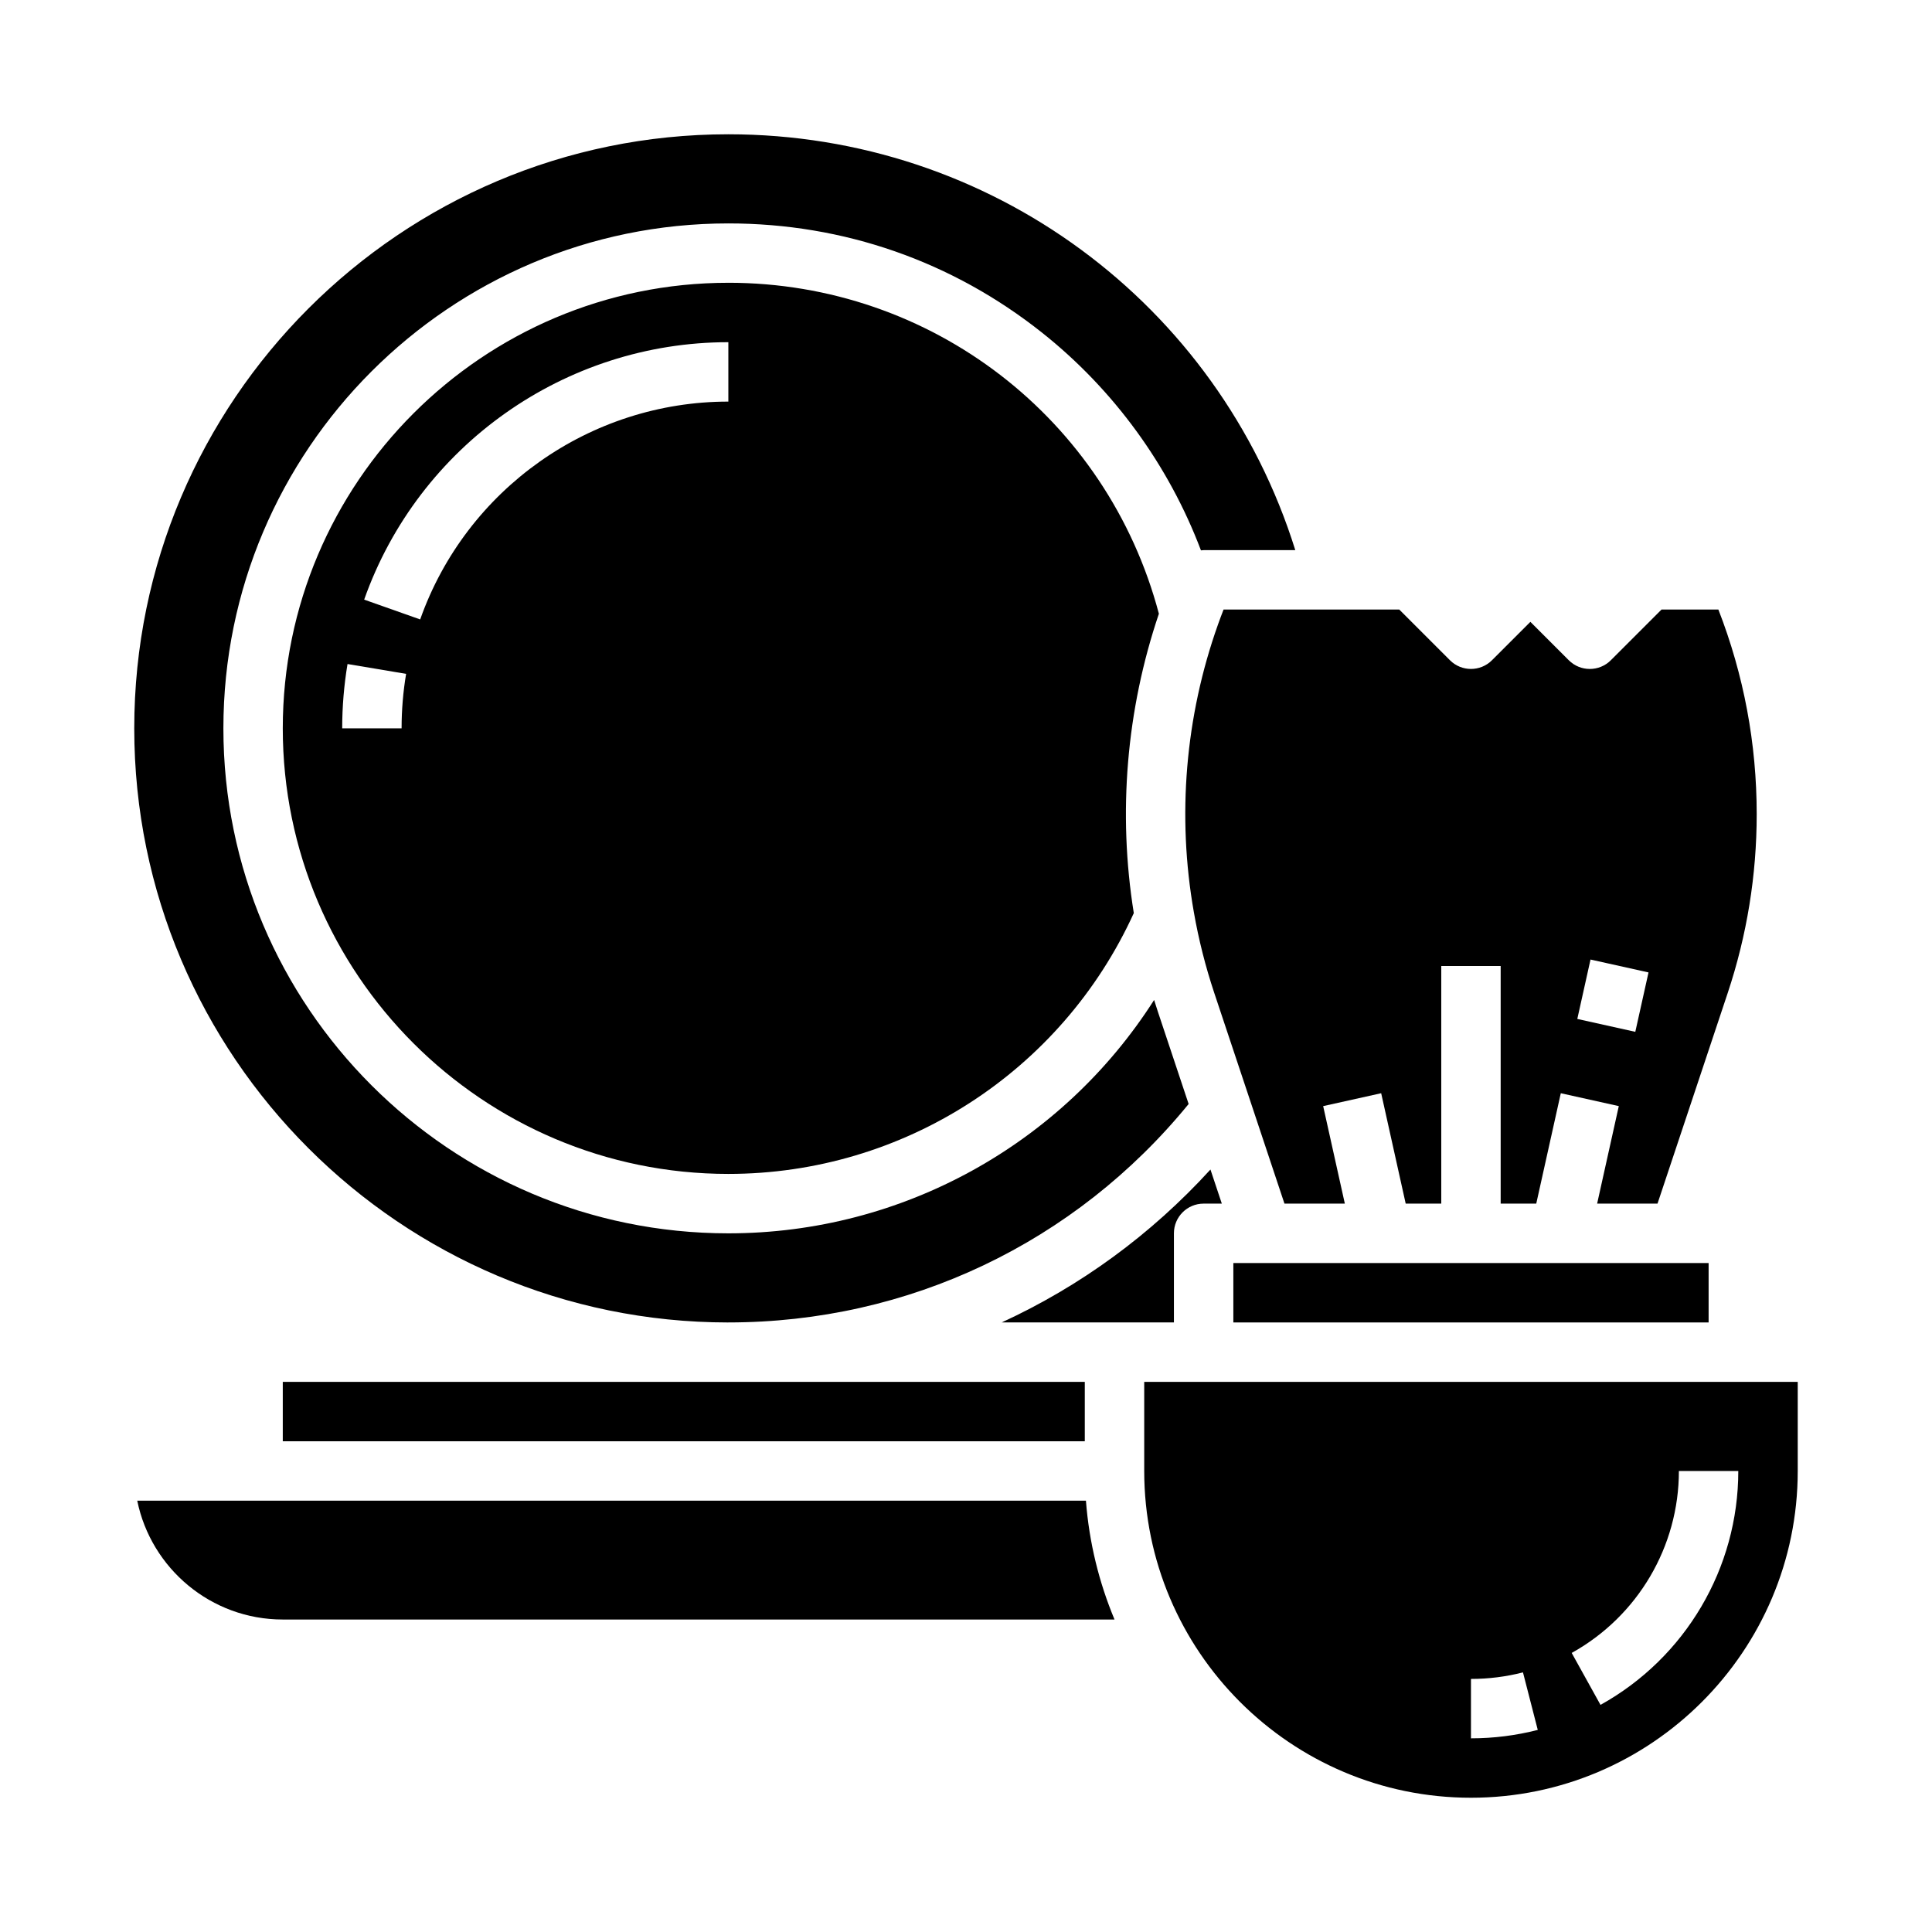 <?xml version="1.0" encoding="UTF-8"?>
<!-- Uploaded to: ICON Repo, www.iconrepo.com, Generator: ICON Repo Mixer Tools -->
<svg fill="#000000" width="800px" height="800px" version="1.1" viewBox="144 144 512 512" xmlns="http://www.w3.org/2000/svg">
 <g>
  <path d="m455.1 494.46v-23.617c0-4.348 3.523-7.871 7.871-7.871h4.824l-3.012-9.035c-15.781 17.301-34.586 30.984-55.336 40.523z"/>
  <path d="m466.76 309.56c-8.664 24.363-10.871 50.703-6.379 76.16 1.266 7.242 3.086 14.449 5.414 21.43l9.496 28.488 9.105 27.336h16l-5.742-25.844 15.371-3.414 6.5 29.258h9.426v-62.977h15.742v62.977h9.43l6.504-29.258 15.371 3.414-5.742 25.844h16l18.605-55.82c5.098-15.305 7.684-31.246 7.684-47.379 0-18.691-3.414-36.91-10.156-54.238h-15.07l-13.438 13.438c-3.074 3.074-8.059 3.074-11.133 0l-10.18-10.18-10.18 10.176c-3.074 3.074-8.059 3.074-11.133 0l-13.438-13.438h-46.559c-0.516 1.332-1.02 2.676-1.5 4.027zm98.742 88.727 15.371 3.414-3.5 15.742-15.371-3.414z"/>
  <path d="m218.94 510.21h212.54v15.742h-212.54z"/>
  <path d="m470.85 478.72v15.742h125.95v-15.742z"/>
  <path d="m337.02 494.46c47.691 0 91.91-21.047 121.98-57.891l-8.145-24.441c-0.348-1.039-0.68-2.082-1.004-3.125-24.32 38.129-66.633 61.844-112.83 61.844-73.793 0-133.82-60.035-133.82-133.82 0-73.793 60.031-133.82 133.82-133.82 30.555 0 59.32 10.027 83.191 28.996 18.973 15.078 33.551 35.168 42.051 57.648 0.234-0.023 0.469-0.055 0.711-0.055h24.293c-20.438-65.379-80.84-110.21-150.25-110.21-86.812 0-157.44 70.629-157.44 157.44s70.629 157.44 157.44 157.44z"/>
  <path d="m211.07 541.7h-30.699c3.66 17.941 19.562 31.488 38.57 31.488h220.42c-4.106-9.82-6.731-20.41-7.578-31.488z"/>
  <path d="m337.02 218.94c-65.109 0-118.08 52.973-118.08 118.08 0 65.109 52.973 118.08 118.08 118.08 46.359 0 88.281-27.062 107.45-69.117-4.266-26.531-1.977-53.852 6.648-79.336-13.703-51.75-60.293-87.711-114.1-87.711zm-86.594 118.08h-15.742c0-5.715 0.477-11.449 1.414-17.047l15.527 2.606c-0.797 4.738-1.199 9.598-1.199 14.441zm86.594-86.594c-36.645 0-69.461 23.199-81.668 57.727l-14.844-5.246c14.422-40.805 53.207-68.223 96.512-68.223z"/>
  <path d="m604.67 510.21h-157.44v23.617c0 47.746 38.844 86.594 86.594 86.594 47.746 0 86.594-38.844 86.594-86.594v-23.617zm-70.848 94.465v-15.742c4.672 0 9.309-0.582 13.781-1.734l3.922 15.246c-5.754 1.48-11.711 2.231-17.703 2.231zm34.328-8.863-7.637-13.766c17.523-9.723 28.41-28.199 28.41-48.219h15.742c0.004 25.734-13.988 49.488-36.516 61.984z"/>
 </g>
</svg>